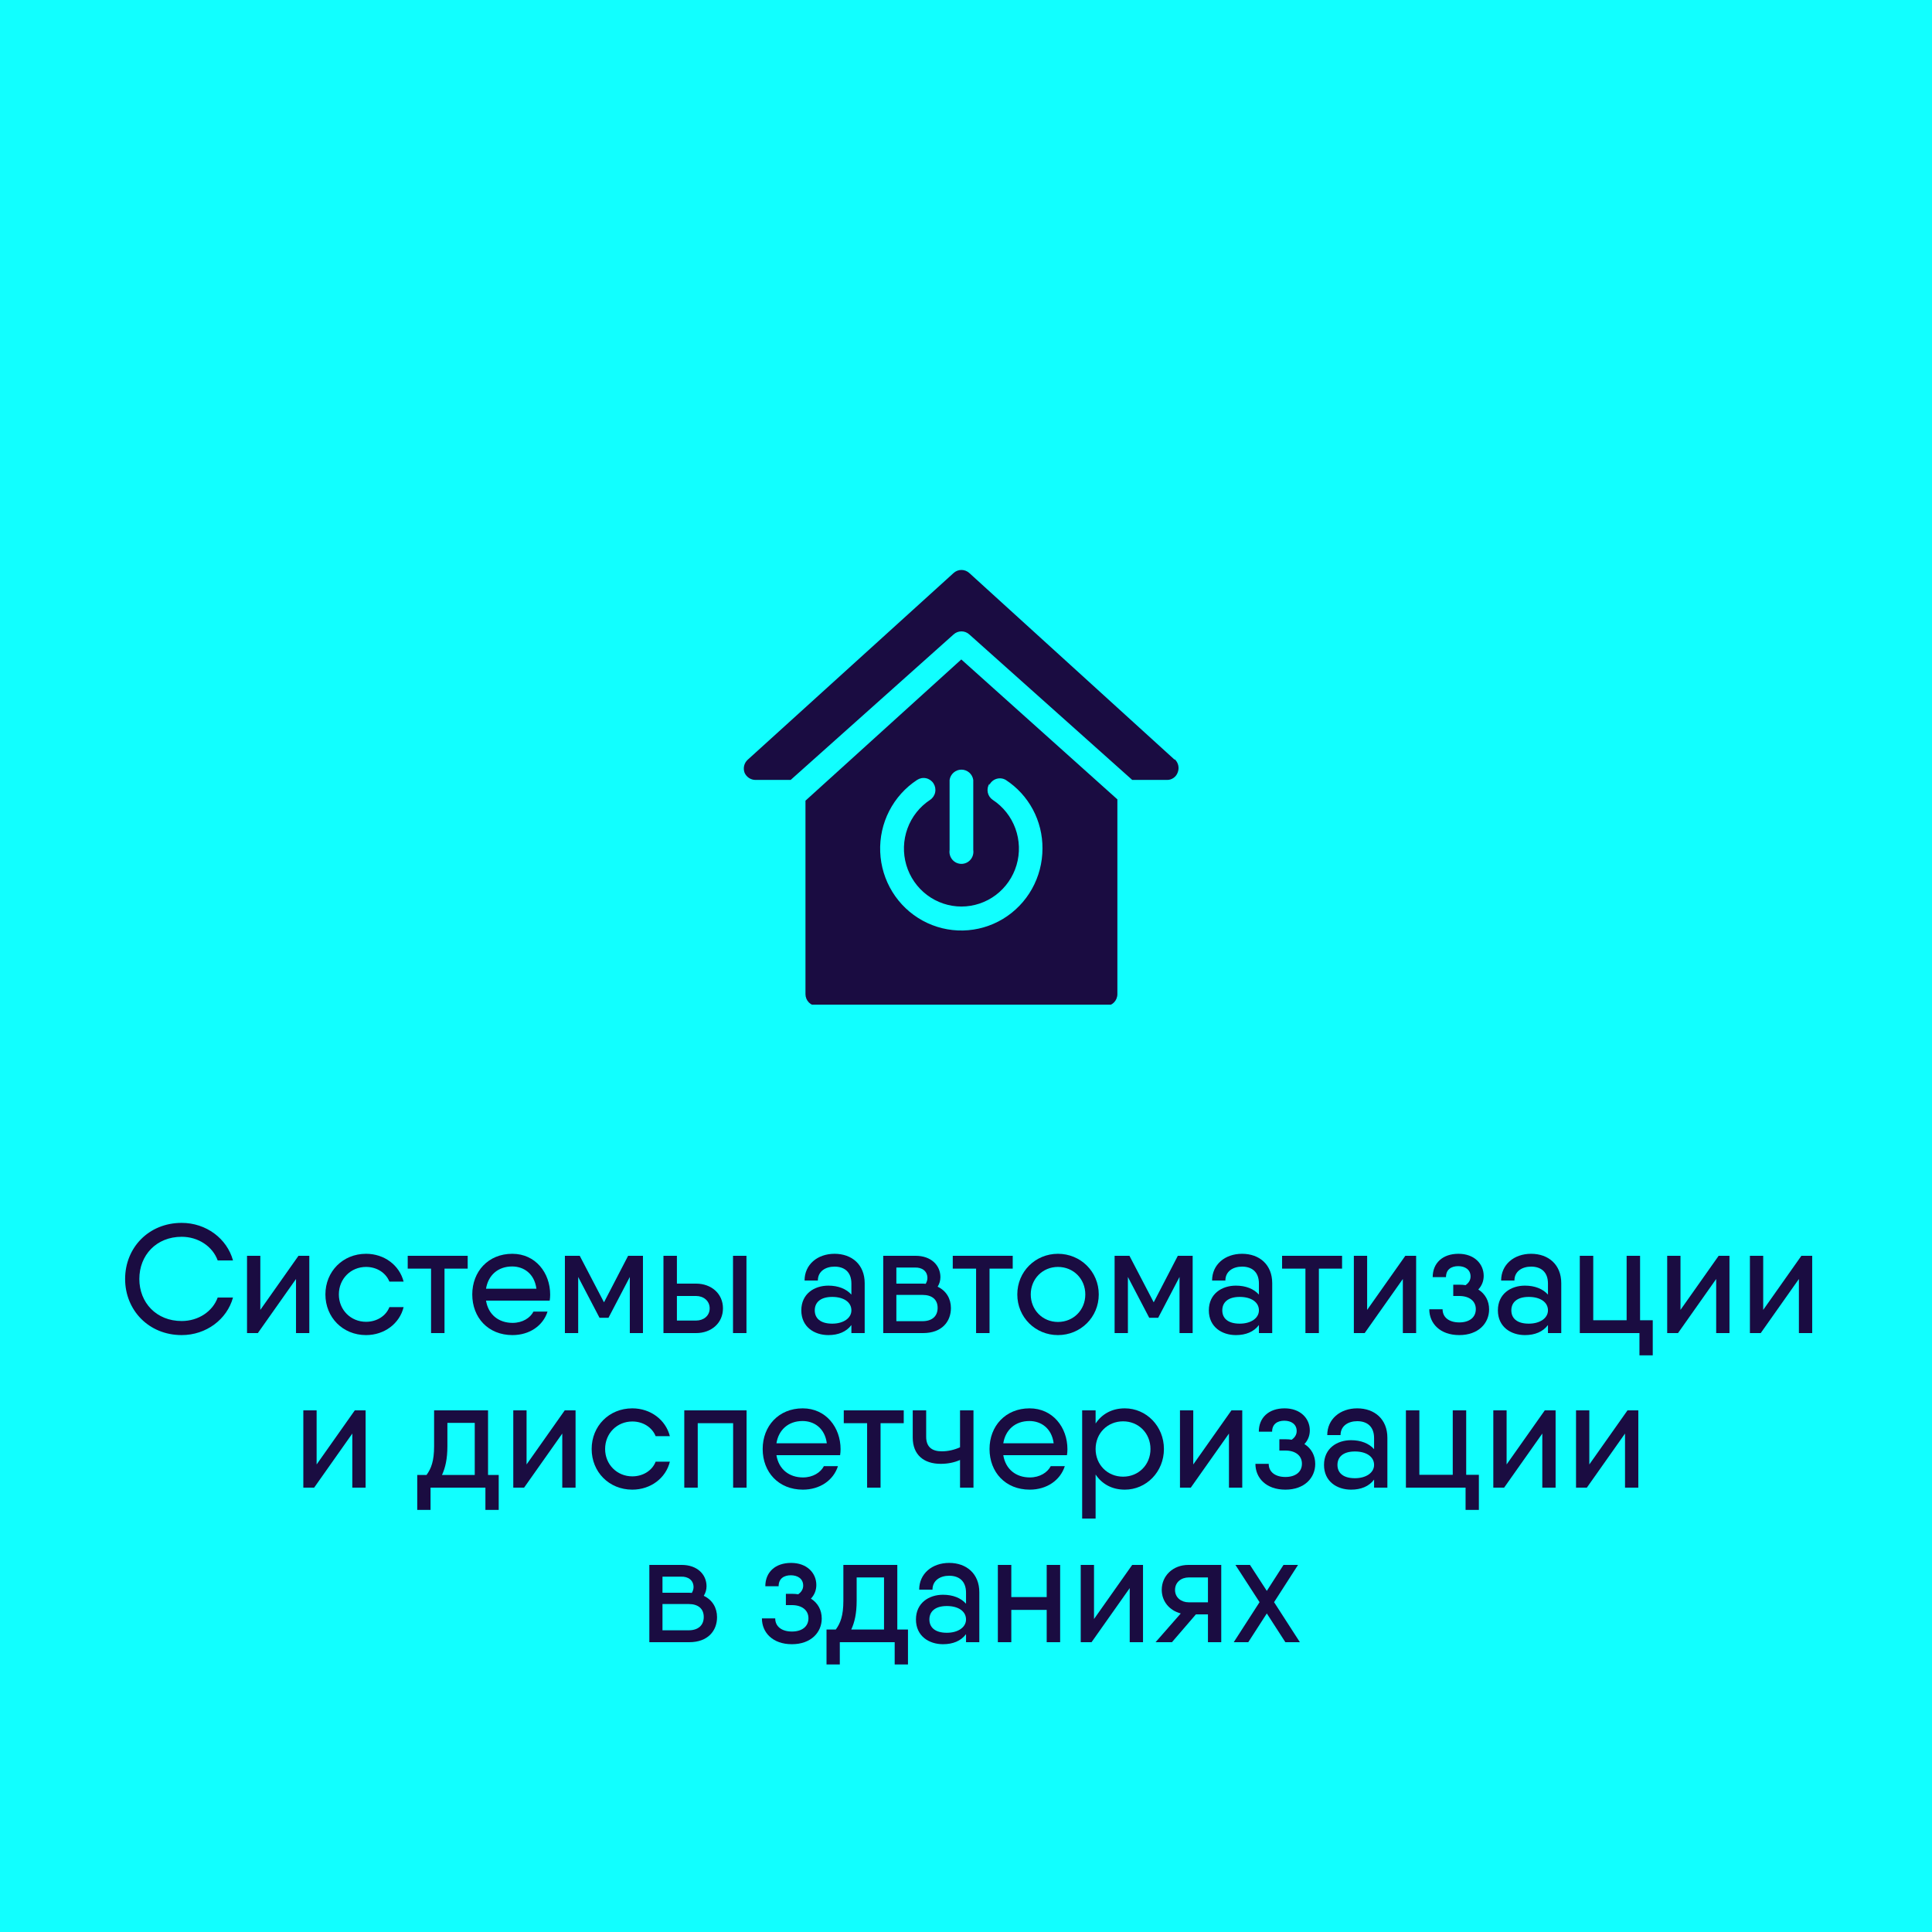 <?xml version="1.0" encoding="UTF-8"?> <svg xmlns="http://www.w3.org/2000/svg" width="200" height="200" viewBox="0 0 200 200" fill="none"> <path d="M0 0H200V200H0V0Z" fill="#11FFFF"></path> <path d="M18.808 138.208C21.336 138.208 23.496 136.592 24.12 134.32H22.536C22.008 135.776 20.52 136.752 18.808 136.752C16.184 136.752 14.424 134.848 14.424 132.4C14.424 129.936 16.184 128.032 18.808 128.032C20.52 128.032 22.008 129.024 22.536 130.48H24.12C23.496 128.208 21.336 126.592 18.808 126.592C15.384 126.592 12.952 129.168 12.952 132.4C12.952 135.616 15.384 138.208 18.808 138.208Z" fill="#1A0C41"></path> <path d="M30.899 130L26.948 135.6V130H25.572V138H26.692L30.643 132.4V138H32.02V130H30.899Z" fill="#1A0C41"></path> <path d="M41.782 135.312H40.31C39.958 136.224 39.014 136.832 37.894 136.832C36.31 136.832 35.078 135.6 35.078 134C35.078 132.384 36.31 131.152 37.894 131.152C39.014 131.152 39.942 131.76 40.31 132.672H41.782C41.35 130.976 39.782 129.792 37.894 129.792C35.478 129.792 33.686 131.632 33.686 134C33.686 136.368 35.478 138.208 37.894 138.208C39.782 138.208 41.366 137.024 41.782 135.312Z" fill="#1A0C41"></path> <path d="M48.415 130H42.207V131.328H44.623V138H46.015V131.328H48.415V130Z" fill="#1A0C41"></path> <path d="M50.313 134.64H56.905C56.937 134.432 56.953 134.224 56.953 134.016C56.953 131.776 55.449 129.792 53.033 129.792C50.537 129.792 48.889 131.632 48.889 134C48.889 136.4 50.537 138.208 53.049 138.208C54.825 138.208 56.217 137.232 56.681 135.776H55.225C54.889 136.432 54.089 136.944 53.065 136.944C51.641 136.944 50.553 136.112 50.313 134.64ZM50.313 133.408C50.537 132.032 51.529 131.104 53.017 131.104C54.217 131.104 55.321 131.84 55.529 133.408H50.313Z" fill="#1A0C41"></path> <path d="M66.558 130H65.022L62.526 134.816L60.014 130H58.478V138H59.854V132.192L62.062 136.416H62.99L65.198 132.192V138H66.558V130Z" fill="#1A0C41"></path> <path d="M72.057 132.88H70.073V130H68.681V138H72.057C73.641 138 74.841 136.96 74.841 135.44C74.841 133.92 73.641 132.88 72.057 132.88ZM75.881 130V138H77.273V130H75.881ZM72.057 136.704H70.073V134.16H72.057C72.825 134.16 73.465 134.656 73.465 135.44C73.465 136.224 72.825 136.704 72.057 136.704Z" fill="#1A0C41"></path> <path d="M86.392 129.792C84.616 129.792 83.288 130.912 83.288 132.56H84.664C84.664 131.6 85.464 131.12 86.392 131.12C87.336 131.12 88.136 131.6 88.136 132.88V134.016C87.608 133.424 86.776 133.088 85.752 133.088C84.296 133.088 82.952 133.936 82.952 135.648C82.952 137.36 84.296 138.208 85.752 138.208C86.776 138.208 87.608 137.872 88.136 137.168V138H89.512V132.832C89.512 130.912 88.184 129.792 86.392 129.792ZM86.152 137.024C84.904 137.024 84.344 136.448 84.344 135.648C84.344 134.848 84.904 134.256 86.152 134.256C87.32 134.256 88.136 134.784 88.136 135.648C88.136 136.448 87.32 137.024 86.152 137.024Z" fill="#1A0C41"></path> <path d="M97.063 133.2C97.255 132.896 97.351 132.56 97.351 132.208C97.351 130.976 96.375 130 94.791 130H91.431V138H95.559C97.495 138 98.439 136.816 98.439 135.408C98.439 134.448 97.959 133.616 97.063 133.2ZM92.791 131.216H94.695C95.431 131.184 96.007 131.568 96.007 132.304C96.007 132.528 95.927 132.72 95.831 132.896C95.735 132.896 95.639 132.88 95.559 132.88H92.791V131.216ZM95.495 136.768H92.791V134.048H95.495C96.503 134.048 97.063 134.544 97.063 135.392C97.063 136.24 96.503 136.768 95.495 136.768Z" fill="#1A0C41"></path> <path d="M104.837 130H98.629V131.328H101.045V138H102.437V131.328H104.837V130Z" fill="#1A0C41"></path> <path d="M109.519 138.208C111.855 138.208 113.743 136.368 113.743 134C113.743 131.632 111.855 129.792 109.519 129.792C107.183 129.792 105.311 131.632 105.311 134C105.311 136.368 107.183 138.208 109.519 138.208ZM109.519 136.848C107.935 136.848 106.703 135.616 106.703 134C106.703 132.384 107.935 131.152 109.519 131.152C111.119 131.152 112.351 132.384 112.351 134C112.351 135.616 111.119 136.848 109.519 136.848Z" fill="#1A0C41"></path> <path d="M123.464 130H121.928L119.432 134.816L116.92 130H115.384V138H116.76V132.192L118.968 136.416H119.896L122.104 132.192V138H123.464V130Z" fill="#1A0C41"></path> <path d="M128.579 129.792C126.803 129.792 125.475 130.912 125.475 132.56H126.851C126.851 131.6 127.651 131.12 128.579 131.12C129.523 131.12 130.323 131.6 130.323 132.88V134.016C129.795 133.424 128.963 133.088 127.939 133.088C126.483 133.088 125.139 133.936 125.139 135.648C125.139 137.36 126.483 138.208 127.939 138.208C128.963 138.208 129.795 137.872 130.323 137.168V138H131.699V132.832C131.699 130.912 130.371 129.792 128.579 129.792ZM128.339 137.024C127.091 137.024 126.531 136.448 126.531 135.648C126.531 134.848 127.091 134.256 128.339 134.256C129.507 134.256 130.323 134.784 130.323 135.648C130.323 136.448 129.507 137.024 128.339 137.024Z" fill="#1A0C41"></path> <path d="M138.93 130H132.722V131.328H135.138V138H136.53V131.328H138.93V130Z" fill="#1A0C41"></path> <path d="M145.478 130L141.526 135.6V130H140.15V138H141.27L145.222 132.4V138H146.598V130H145.478Z" fill="#1A0C41"></path> <path d="M153.032 133.488C153.4 133.104 153.592 132.608 153.592 132.08C153.592 130.832 152.616 129.792 150.984 129.792C149.32 129.792 148.312 130.768 148.312 132.208H149.688C149.688 131.408 150.248 131.072 150.952 131.072C151.656 131.072 152.232 131.424 152.232 132.144C152.232 132.544 152.008 132.832 151.72 133.04C151.528 133.008 151.304 132.992 151.08 132.992H150.44V134.16H151.064C152.088 134.16 152.776 134.672 152.776 135.52C152.776 136.384 152.104 136.896 151.064 136.896C150.024 136.896 149.336 136.384 149.336 135.536H147.96C147.96 136.992 149.064 138.208 151.064 138.208C153.048 138.208 154.152 136.976 154.152 135.552C154.152 134.688 153.768 133.952 153.032 133.488Z" fill="#1A0C41"></path> <path d="M158.501 129.792C156.725 129.792 155.397 130.912 155.397 132.56H156.773C156.773 131.6 157.573 131.12 158.501 131.12C159.445 131.12 160.245 131.6 160.245 132.88V134.016C159.717 133.424 158.885 133.088 157.861 133.088C156.405 133.088 155.061 133.936 155.061 135.648C155.061 137.36 156.405 138.208 157.861 138.208C158.885 138.208 159.717 137.872 160.245 137.168V138H161.621V132.832C161.621 130.912 160.293 129.792 158.501 129.792ZM158.261 137.024C157.013 137.024 156.453 136.448 156.453 135.648C156.453 134.848 157.013 134.256 158.261 134.256C159.429 134.256 160.245 134.784 160.245 135.648C160.245 136.448 159.429 137.024 158.261 137.024Z" fill="#1A0C41"></path> <path d="M169.78 136.672V130H168.388V136.672H164.932V130H163.54V138H169.716V140.304H171.092V136.672H169.78Z" fill="#1A0C41"></path> <path d="M177.915 130L173.963 135.6V130H172.587V138H173.707L177.659 132.4V138H179.035V130H177.915Z" fill="#1A0C41"></path> <path d="M186.478 130L182.526 135.6V130H181.15V138H182.27L186.222 132.4V138H187.598V130H186.478Z" fill="#1A0C41"></path> <path d="M36.728 146L32.776 151.6V146H31.4V154H32.52L36.472 148.4V154H37.848V146H36.728Z" fill="#1A0C41"></path> <path d="M50.522 152.688V146H44.938V149.712C44.938 151.248 44.634 152.032 44.154 152.688H43.194V156.304H44.57V154H50.25V156.304H51.626V152.688H50.522ZM45.754 152.688C46.106 151.936 46.314 151.008 46.314 149.712V147.296H49.146V152.688H45.754Z" fill="#1A0C41"></path> <path d="M58.462 146L54.51 151.6V146H53.134V154H54.254L58.206 148.4V154H59.582V146H58.462Z" fill="#1A0C41"></path> <path d="M69.344 151.312H67.873C67.52 152.224 66.576 152.832 65.457 152.832C63.873 152.832 62.641 151.6 62.641 150C62.641 148.384 63.873 147.152 65.457 147.152C66.576 147.152 67.504 147.76 67.873 148.672H69.344C68.912 146.976 67.344 145.792 65.457 145.792C63.041 145.792 61.248 147.632 61.248 150C61.248 152.368 63.041 154.208 65.457 154.208C67.344 154.208 68.928 153.024 69.344 151.312Z" fill="#1A0C41"></path> <path d="M77.285 146H70.837V154H72.229V147.328H75.893V154H77.285V146Z" fill="#1A0C41"></path> <path d="M80.376 150.64H86.968C87 150.432 87.016 150.224 87.016 150.016C87.016 147.776 85.512 145.792 83.096 145.792C80.6 145.792 78.952 147.632 78.952 150C78.952 152.4 80.6 154.208 83.112 154.208C84.888 154.208 86.28 153.232 86.744 151.776H85.288C84.952 152.432 84.152 152.944 83.128 152.944C81.704 152.944 80.616 152.112 80.376 150.64ZM80.376 149.408C80.6 148.032 81.592 147.104 83.08 147.104C84.28 147.104 85.384 147.84 85.592 149.408H80.376Z" fill="#1A0C41"></path> <path d="M93.555 146H87.347V147.328H89.763V154H91.155V147.328H93.555V146Z" fill="#1A0C41"></path> <path d="M99.382 146V149.824C98.773 150.096 98.133 150.24 97.493 150.24C96.501 150.24 95.877 149.808 95.877 148.736V146H94.486V148.816C94.486 150.592 95.621 151.536 97.382 151.536C98.085 151.536 98.773 151.408 99.382 151.136V154H100.774V146H99.382Z" fill="#1A0C41"></path> <path d="M103.86 150.64H110.452C110.484 150.432 110.5 150.224 110.5 150.016C110.5 147.776 108.996 145.792 106.58 145.792C104.084 145.792 102.436 147.632 102.436 150C102.436 152.4 104.084 154.208 106.596 154.208C108.372 154.208 109.764 153.232 110.228 151.776H108.772C108.436 152.432 107.636 152.944 106.612 152.944C105.188 152.944 104.1 152.112 103.86 150.64ZM103.86 149.408C104.084 148.032 105.076 147.104 106.564 147.104C107.764 147.104 108.868 147.84 109.076 149.408H103.86Z" fill="#1A0C41"></path> <path d="M116.441 145.792C115.081 145.792 114.057 146.4 113.417 147.36V146H112.025V157.2H113.417V152.64C114.057 153.6 115.081 154.208 116.441 154.208C118.665 154.208 120.489 152.368 120.489 150C120.489 147.632 118.665 145.792 116.441 145.792ZM116.265 152.864C114.649 152.864 113.417 151.632 113.417 150C113.417 148.368 114.649 147.136 116.265 147.136C117.865 147.136 119.097 148.368 119.097 150C119.097 151.632 117.865 152.864 116.265 152.864Z" fill="#1A0C41"></path> <path d="M127.478 146L123.526 151.6V146H122.15V154H123.27L127.222 148.4V154H128.598V146H127.478Z" fill="#1A0C41"></path> <path d="M135.032 149.488C135.4 149.104 135.592 148.608 135.592 148.08C135.592 146.832 134.616 145.792 132.984 145.792C131.32 145.792 130.312 146.768 130.312 148.208H131.688C131.688 147.408 132.248 147.072 132.952 147.072C133.656 147.072 134.232 147.424 134.232 148.144C134.232 148.544 134.008 148.832 133.72 149.04C133.528 149.008 133.304 148.992 133.08 148.992H132.44V150.16H133.064C134.088 150.16 134.776 150.672 134.776 151.52C134.776 152.384 134.104 152.896 133.064 152.896C132.024 152.896 131.336 152.384 131.336 151.536H129.96C129.96 152.992 131.064 154.208 133.064 154.208C135.048 154.208 136.152 152.976 136.152 151.552C136.152 150.688 135.768 149.952 135.032 149.488Z" fill="#1A0C41"></path> <path d="M140.501 145.792C138.725 145.792 137.397 146.912 137.397 148.56H138.773C138.773 147.6 139.573 147.12 140.501 147.12C141.445 147.12 142.245 147.6 142.245 148.88V150.016C141.717 149.424 140.885 149.088 139.861 149.088C138.405 149.088 137.061 149.936 137.061 151.648C137.061 153.36 138.405 154.208 139.861 154.208C140.885 154.208 141.717 153.872 142.245 153.168V154H143.621V148.832C143.621 146.912 142.293 145.792 140.501 145.792ZM140.261 153.024C139.013 153.024 138.453 152.448 138.453 151.648C138.453 150.848 139.013 150.256 140.261 150.256C141.429 150.256 142.245 150.784 142.245 151.648C142.245 152.448 141.429 153.024 140.261 153.024Z" fill="#1A0C41"></path> <path d="M151.78 152.672V146H150.388V152.672H146.932V146H145.54V154H151.716V156.304H153.092V152.672H151.78Z" fill="#1A0C41"></path> <path d="M159.915 146L155.963 151.6V146H154.587V154H155.707L159.659 148.4V154H161.035V146H159.915Z" fill="#1A0C41"></path> <path d="M168.478 146L164.526 151.6V146H163.15V154H164.27L168.222 148.4V154H169.598V146H168.478Z" fill="#1A0C41"></path> <path d="M72.852 165.2C73.044 164.896 73.14 164.56 73.14 164.208C73.14 162.976 72.164 162 70.58 162H67.22V170H71.348C73.284 170 74.228 168.816 74.228 167.408C74.228 166.448 73.748 165.616 72.852 165.2ZM68.58 163.216H70.484C71.22 163.184 71.796 163.568 71.796 164.304C71.796 164.528 71.716 164.72 71.62 164.896C71.524 164.896 71.428 164.88 71.348 164.88H68.58V163.216ZM71.284 168.768H68.58V166.048H71.284C72.292 166.048 72.852 166.544 72.852 167.392C72.852 168.24 72.292 168.768 71.284 168.768Z" fill="#1A0C41"></path> <path d="M83.946 165.488C84.314 165.104 84.506 164.608 84.506 164.08C84.506 162.832 83.53 161.792 81.898 161.792C80.234 161.792 79.226 162.768 79.226 164.208H80.602C80.602 163.408 81.162 163.072 81.866 163.072C82.57 163.072 83.146 163.424 83.146 164.144C83.146 164.544 82.922 164.832 82.634 165.04C82.442 165.008 82.218 164.992 81.994 164.992H81.354V166.16H81.978C83.002 166.16 83.69 166.672 83.69 167.52C83.69 168.384 83.018 168.896 81.978 168.896C80.938 168.896 80.25 168.384 80.25 167.536H78.874C78.874 168.992 79.978 170.208 81.978 170.208C83.962 170.208 85.066 168.976 85.066 167.552C85.066 166.688 84.682 165.952 83.946 165.488Z" fill="#1A0C41"></path> <path d="M92.889 168.688V162H87.305V165.712C87.305 167.248 87.001 168.032 86.521 168.688H85.561V172.304H86.937V170H92.617V172.304H93.993V168.688H92.889ZM88.121 168.688C88.473 167.936 88.681 167.008 88.681 165.712V163.296H91.513V168.688H88.121Z" fill="#1A0C41"></path> <path d="M98.259 161.792C96.483 161.792 95.155 162.912 95.155 164.56H96.531C96.531 163.6 97.331 163.12 98.259 163.12C99.203 163.12 100.003 163.6 100.003 164.88V166.016C99.475 165.424 98.643 165.088 97.619 165.088C96.163 165.088 94.819 165.936 94.819 167.648C94.819 169.36 96.163 170.208 97.619 170.208C98.643 170.208 99.475 169.872 100.003 169.168V170H101.379V164.832C101.379 162.912 100.051 161.792 98.259 161.792ZM98.019 169.024C96.771 169.024 96.211 168.448 96.211 167.648C96.211 166.848 96.771 166.256 98.019 166.256C99.187 166.256 100.003 166.784 100.003 167.648C100.003 168.448 99.187 169.024 98.019 169.024Z" fill="#1A0C41"></path> <path d="M108.354 162V165.328H104.69V162H103.298V170H104.69V166.656H108.354V170H109.746V162H108.354Z" fill="#1A0C41"></path> <path d="M117.204 162L113.252 167.6V162H111.876V170H112.996L116.948 164.4V170H118.324V162H117.204Z" fill="#1A0C41"></path> <path d="M126.423 162H123.015C121.431 162 120.263 163.12 120.263 164.576C120.263 165.776 121.063 166.72 122.231 167.024L119.623 170H121.319L123.799 167.12H125.047V170H126.423V162ZM123.063 165.872C122.295 165.872 121.639 165.392 121.639 164.592C121.639 163.776 122.295 163.296 123.063 163.296H125.047V165.872H123.063Z" fill="#1A0C41"></path> <path d="M134.564 170L131.892 165.856L134.372 162H132.868L131.14 164.688L129.396 162H127.892L130.388 165.856L127.716 170H129.22L131.14 167.024L133.06 170H134.564Z" fill="#1A0C41"></path> <g clip-path="url(#clip0_457_108)"> <path d="M121.597 78.645L100.35 59.325C100.126 59.117 99.833 59.001 99.528 59.001C99.224 59.001 98.931 59.117 98.707 59.325L77.405 78.645C77.22 78.811 77.09 79.031 77.032 79.273C76.975 79.516 76.992 79.771 77.082 80.004C77.183 80.228 77.346 80.416 77.552 80.547C77.758 80.677 77.997 80.744 78.24 80.738H81.849L98.707 65.683C98.931 65.475 99.224 65.36 99.528 65.36C99.833 65.36 100.126 65.475 100.35 65.683L117.208 80.738H120.79C121.037 80.746 121.28 80.673 121.483 80.531C121.687 80.39 121.84 80.186 121.921 79.95C122.011 79.717 122.028 79.462 121.97 79.219C121.912 78.976 121.782 78.757 121.597 78.591" fill="#1A0C41"></path> <path d="M100.752 80.739V87.994C100.778 88.172 100.766 88.353 100.717 88.526C100.667 88.699 100.581 88.858 100.465 88.995C100.349 89.131 100.205 89.24 100.043 89.315C99.881 89.389 99.705 89.428 99.527 89.428C99.349 89.428 99.173 89.389 99.011 89.315C98.849 89.24 98.705 89.131 98.589 88.995C98.472 88.858 98.387 88.699 98.337 88.526C98.287 88.353 98.275 88.172 98.302 87.994V80.739C98.345 80.442 98.493 80.172 98.718 79.976C98.943 79.78 99.23 79.673 99.527 79.673C99.824 79.673 100.111 79.78 100.336 79.976C100.561 80.172 100.708 80.442 100.752 80.739ZM102.422 81.255C102.495 81.105 102.599 80.971 102.725 80.863C102.852 80.754 103 80.674 103.159 80.625C103.318 80.577 103.485 80.562 103.65 80.581C103.815 80.601 103.975 80.655 104.118 80.739C105.292 81.503 106.255 82.554 106.919 83.793C107.583 85.033 107.926 86.422 107.916 87.831C107.918 89.301 107.542 90.747 106.825 92.026C106.107 93.305 105.071 94.374 103.821 95.128C102.57 95.881 101.146 96.294 99.69 96.325C98.233 96.355 96.794 96.004 95.513 95.303C94.231 94.603 93.153 93.579 92.382 92.332C91.612 91.084 91.176 89.656 91.118 88.187C91.06 86.718 91.381 85.259 92.05 83.953C92.719 82.648 93.714 81.54 94.935 80.739C95.207 80.559 95.538 80.495 95.856 80.561C96.174 80.627 96.453 80.818 96.632 81.092C96.81 81.366 96.874 81.7 96.808 82.021C96.743 82.342 96.553 82.624 96.282 82.804C95.206 83.51 94.385 84.548 93.942 85.763C93.499 86.978 93.456 88.305 93.821 89.546C94.186 90.787 94.939 91.876 95.967 92.651C96.995 93.425 98.244 93.844 99.527 93.844C100.81 93.844 102.059 93.425 103.087 92.651C104.115 91.876 104.868 90.787 105.233 89.546C105.598 88.305 105.555 86.978 105.112 85.763C104.668 84.548 103.848 83.51 102.772 82.804C102.505 82.627 102.319 82.35 102.253 82.034C102.188 81.719 102.248 81.39 102.422 81.119V81.255ZM83.382 82.886V102.913C83.382 103.237 83.51 103.548 83.737 103.778C83.965 104.007 84.273 104.136 84.594 104.136H114.46C114.781 104.136 115.089 104.007 115.316 103.778C115.544 103.548 115.671 103.237 115.671 102.913V82.75L99.513 68.266L83.382 82.886Z" fill="#1A0C41"></path> </g> <defs> <clipPath id="clip0_457_108"> <rect width="45" height="45" fill="white" transform="translate(77 59)"></rect> </clipPath> </defs> </svg> 